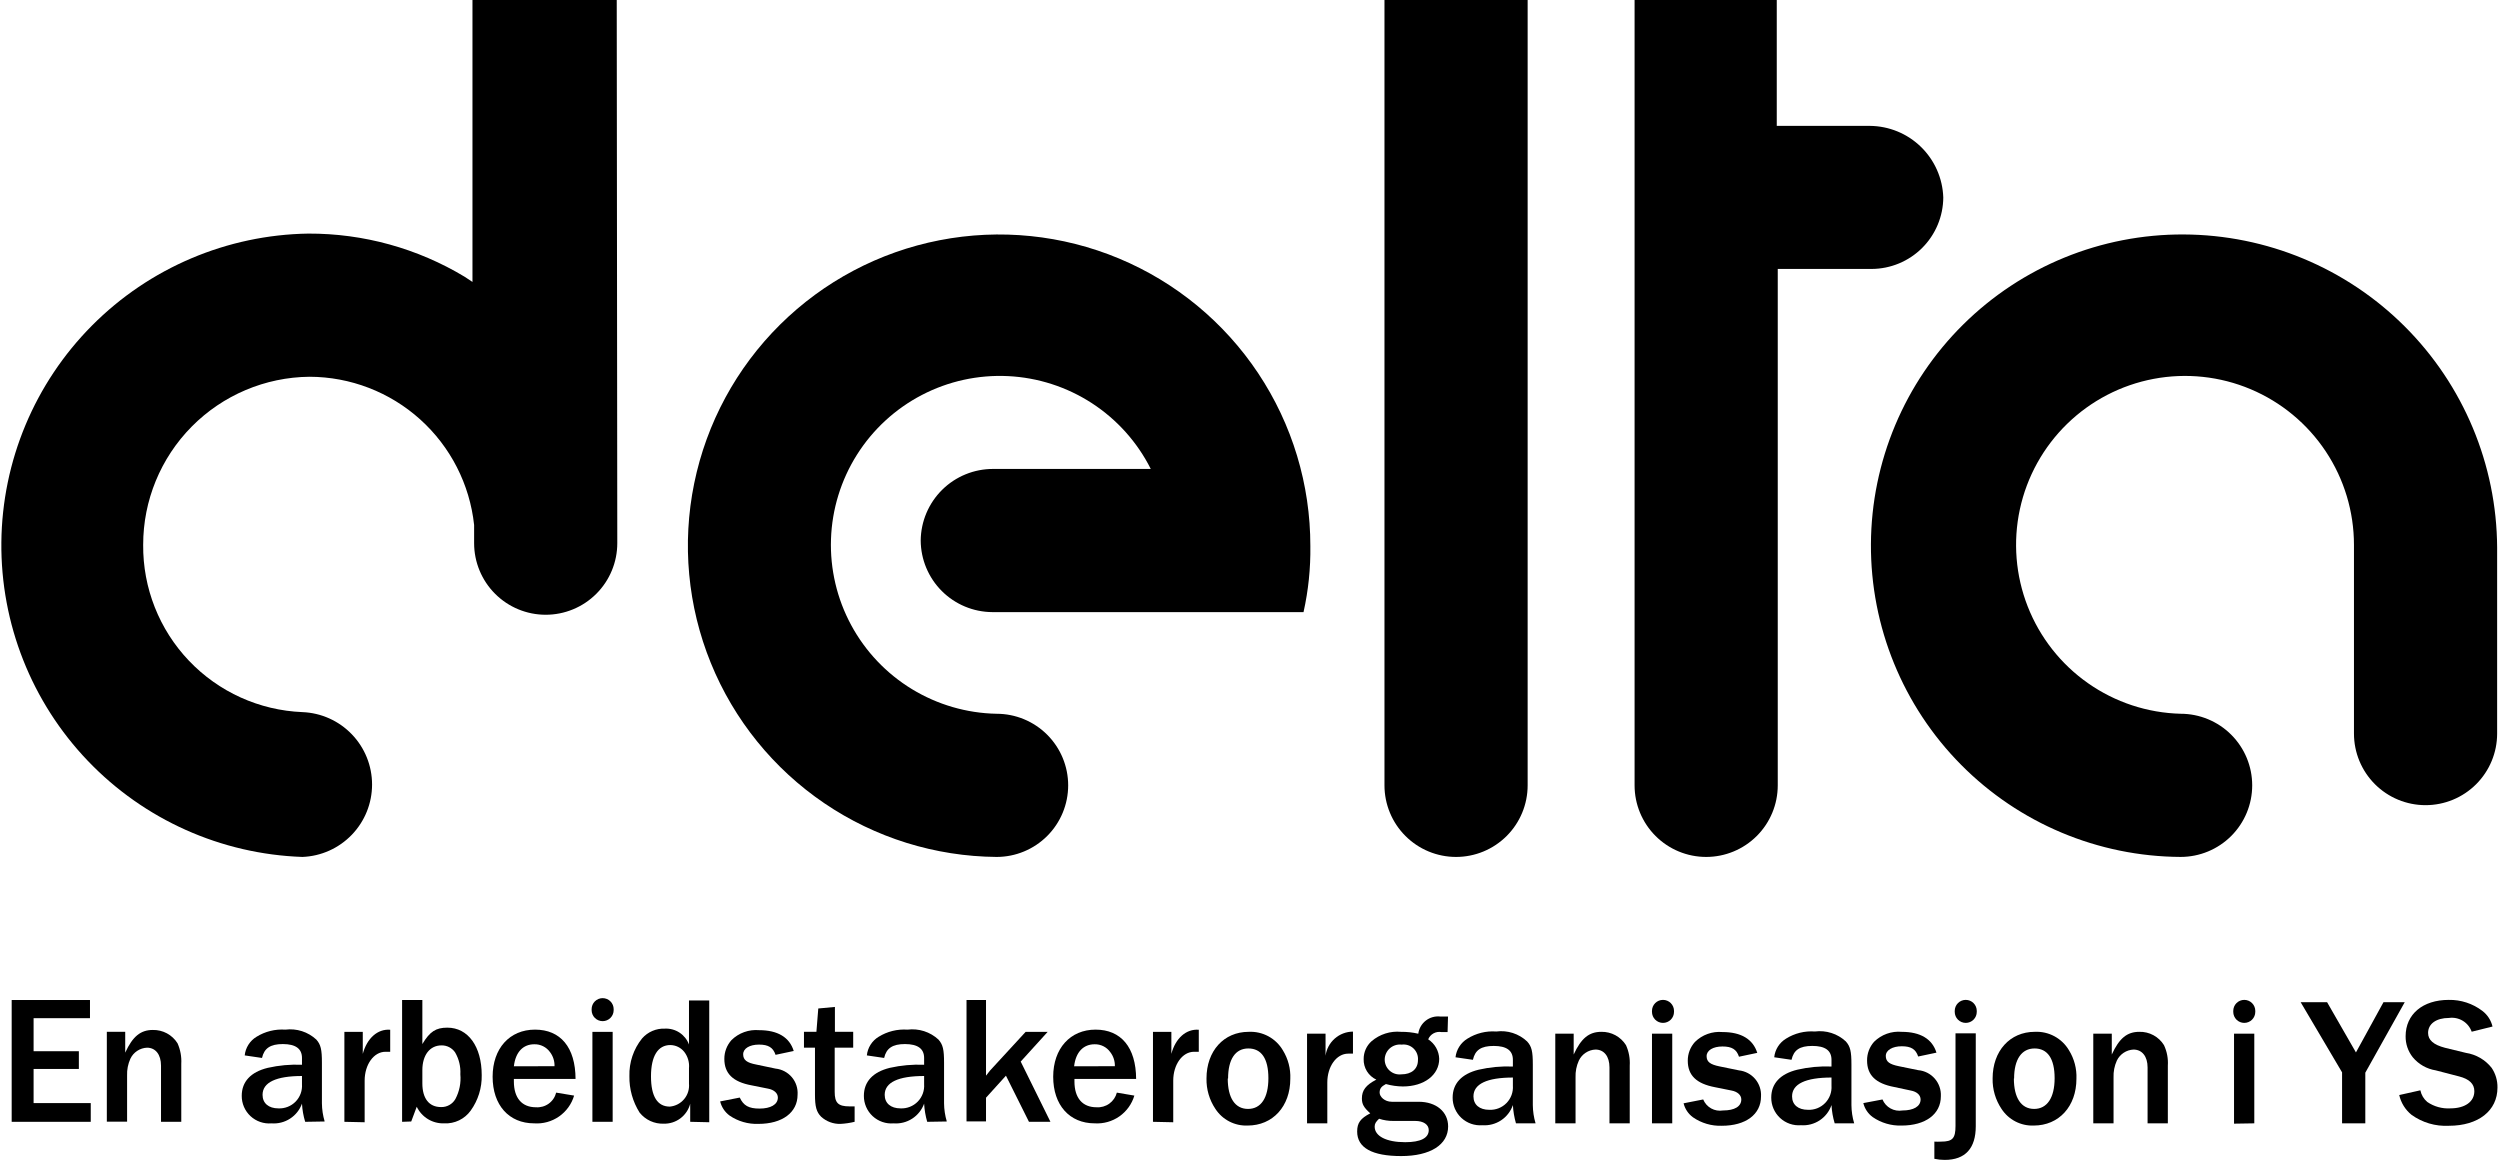 <svg xmlns="http://www.w3.org/2000/svg" fill="none" viewBox="0 0 227 106" height="106" width="227">
<path fill="black" d="M125.71 0V71.31C125.71 72.164 125.878 73.009 126.205 73.797C126.531 74.586 127.01 75.303 127.614 75.906C128.217 76.51 128.934 76.989 129.723 77.315C130.511 77.642 131.356 77.81 132.21 77.81C133.064 77.81 133.909 77.642 134.697 77.315C135.486 76.989 136.203 76.51 136.806 75.906C137.41 75.303 137.889 74.586 138.215 73.797C138.542 73.009 138.71 72.164 138.71 71.31V0H125.71Z"></path>
<path fill="black" d="M169.79 11.43H161.33V0H148.42V71.31C148.42 73.034 149.105 74.687 150.324 75.906C151.543 77.125 153.196 77.81 154.92 77.81C156.644 77.81 158.297 77.125 159.516 75.906C160.735 74.687 161.42 73.034 161.42 71.31V24.42H169.95C171.67 24.412 173.317 23.726 174.534 22.511C175.751 21.296 176.44 19.65 176.45 17.93C176.393 16.197 175.669 14.552 174.427 13.341C173.186 12.129 171.525 11.445 169.79 11.43Z"></path>
<path fill="black" d="M56 0H42.9V25.6L42.19 25.13C37.908 22.55 33 21.194 28 21.21C20.614 21.323 13.565 24.318 8.357 29.556C3.149 34.794 0.194 41.86 0.124 49.247C0.053 56.633 2.872 63.754 7.98 69.091C13.087 74.427 20.078 77.556 27.46 77.81C29.16 77.744 30.767 77.022 31.946 75.796C33.125 74.57 33.784 72.936 33.784 71.235C33.784 69.534 33.125 67.9 31.946 66.674C30.767 65.448 29.16 64.726 27.46 64.66C23.549 64.502 19.853 62.828 17.154 59.993C14.456 57.158 12.966 53.384 13 49.47C12.997 45.45 14.582 41.591 17.41 38.733C20.238 35.875 24.08 34.249 28.1 34.21C31.812 34.218 35.391 35.596 38.15 38.08C40.908 40.564 42.654 43.979 43.05 47.67V49.32C43.05 51.044 43.735 52.697 44.954 53.916C46.173 55.135 47.826 55.82 49.55 55.82C51.274 55.82 52.927 55.135 54.146 53.916C55.365 52.697 56.05 51.044 56.05 49.32C56.05 49.32 56 1 56 0Z"></path>
<path fill="black" d="M198.28 21.289C190.785 21.252 183.582 24.194 178.256 29.468C172.93 34.741 169.917 41.914 169.88 49.409C169.843 56.904 172.785 64.107 178.058 69.433C183.332 74.759 190.505 77.772 198 77.809C199.724 77.809 201.377 77.125 202.596 75.906C203.815 74.687 204.5 73.033 204.5 71.309C204.5 69.585 203.815 67.932 202.596 66.713C201.377 65.494 199.724 64.809 198 64.809C194.984 64.731 192.059 63.765 189.589 62.032C187.12 60.299 185.216 57.877 184.116 55.068C183.016 52.259 182.769 49.188 183.405 46.239C184.041 43.29 185.533 40.594 187.693 38.489C189.854 36.383 192.587 34.962 195.551 34.401C198.516 33.841 201.579 34.167 204.359 35.339C207.139 36.511 209.511 38.477 211.18 40.99C212.848 43.503 213.739 46.453 213.74 49.469V66.609C213.74 68.333 214.425 69.987 215.644 71.206C216.863 72.425 218.516 73.109 220.24 73.109C221.964 73.109 223.617 72.425 224.836 71.206C226.055 69.987 226.74 68.333 226.74 66.609V49.709C226.698 42.178 223.685 34.968 218.355 29.646C213.026 24.324 205.811 21.321 198.28 21.289Z"></path>
<path fill="black" d="M83.6 49.08C83.61 50.801 84.299 52.448 85.515 53.665C86.732 54.881 88.379 55.57 90.1 55.58H118.36C118.8 53.611 119.008 51.597 118.98 49.58C118.986 43.999 117.339 38.542 114.247 33.896C111.156 29.25 106.758 25.623 101.608 23.473C96.458 21.323 90.787 20.745 85.309 21.814C79.832 22.882 74.793 25.549 70.829 29.477C66.865 33.405 64.152 38.419 63.034 43.886C61.915 49.354 62.44 55.03 64.543 60.199C66.646 65.369 70.232 69.8 74.85 72.934C79.467 76.068 84.909 77.765 90.49 77.81C92.214 77.81 93.867 77.125 95.086 75.906C96.305 74.687 96.99 73.034 96.99 71.31C96.99 69.586 96.305 67.933 95.086 66.714C93.867 65.495 92.214 64.81 90.49 64.81C87.773 64.758 85.118 63.984 82.798 62.569C80.478 61.154 78.576 59.148 77.285 56.756C75.995 54.365 75.363 51.673 75.454 48.957C75.546 46.241 76.357 43.598 77.805 41.298C79.254 38.999 81.287 37.125 83.697 35.869C86.107 34.613 88.807 34.02 91.522 34.151C94.236 34.281 96.868 35.13 99.146 36.611C101.425 38.092 103.269 40.152 104.49 42.58H90.18C88.447 42.575 86.782 43.255 85.549 44.473C84.317 45.691 83.616 47.347 83.6 49.08Z"></path>
<path fill="black" d="M1.06 101.861V90.801H8.17V92.451H3.05V95.451H7.16V97.061H3.05V100.161H8.24V101.861H1.06Z"></path>
<path fill="black" d="M14.62 101.86V96.76C14.62 95.76 14.13 95.13 13.35 95.13C13.031 95.143 12.722 95.243 12.456 95.42C12.189 95.596 11.976 95.841 11.84 96.13C11.622 96.61 11.52 97.134 11.54 97.66V101.85H9.7V93.69H11.37V95.58C12.05 94.1 12.77 93.52 13.88 93.52C14.326 93.511 14.767 93.618 15.16 93.829C15.552 94.042 15.883 94.352 16.12 94.73C16.38 95.314 16.497 95.952 16.46 96.59V101.86H14.62Z"></path>
<path fill="black" d="M27.71 101.861C27.547 101.325 27.45 100.77 27.42 100.211C27.218 100.771 26.838 101.25 26.337 101.573C25.837 101.897 25.244 102.047 24.65 102.001C24.305 102.03 23.958 101.987 23.63 101.874C23.303 101.762 23.002 101.582 22.748 101.347C22.494 101.111 22.292 100.826 22.154 100.508C22.017 100.19 21.947 99.847 21.95 99.501C21.95 98.221 22.76 97.341 24.31 96.961C25.33 96.729 26.375 96.635 27.42 96.681V96.061C27.42 95.221 26.84 94.801 25.68 94.801C24.55 94.801 23.99 95.181 23.79 96.061L22.22 95.831C22.255 95.485 22.37 95.153 22.556 94.86C22.742 94.566 22.993 94.32 23.29 94.141C24.073 93.654 24.99 93.427 25.91 93.491C26.416 93.427 26.929 93.474 27.415 93.629C27.9 93.785 28.346 94.045 28.72 94.391C29.13 94.851 29.23 95.301 29.23 96.491V100.181C29.236 100.74 29.32 101.295 29.48 101.831L27.71 101.861ZM27.42 97.701C25.07 97.701 23.84 98.281 23.84 99.411C23.84 100.171 24.39 100.641 25.28 100.641C25.569 100.654 25.857 100.606 26.126 100.5C26.395 100.394 26.639 100.233 26.841 100.026C27.043 99.819 27.199 99.572 27.299 99.3C27.399 99.029 27.44 98.739 27.42 98.451V97.701Z"></path>
<path fill="black" d="M31.27 101.861V93.691H32.94V95.691C33.33 94.261 34.29 93.411 35.43 93.501V95.501H35C33.94 95.501 33.11 96.661 33.11 98.121V101.901L31.27 101.861Z"></path>
<path fill="black" d="M36.51 101.861V90.801H38.35V94.801C39.03 93.661 39.58 93.311 40.62 93.311C42.5 93.311 43.74 95.021 43.74 97.621C43.765 98.774 43.414 99.904 42.74 100.841C42.468 101.219 42.107 101.523 41.688 101.726C41.268 101.929 40.805 102.023 40.34 102.001C39.821 102.02 39.308 101.888 38.864 101.62C38.42 101.351 38.064 100.959 37.84 100.491L37.34 101.831L36.51 101.861ZM38.35 98.371C38.35 99.741 38.96 100.521 40.04 100.521C40.304 100.53 40.566 100.467 40.797 100.338C41.028 100.21 41.219 100.02 41.35 99.791C41.715 99.104 41.871 98.325 41.8 97.551C41.842 96.851 41.674 96.155 41.32 95.551C41.182 95.353 40.998 95.192 40.784 95.082C40.569 94.972 40.331 94.917 40.09 94.921C39.03 94.921 38.35 95.801 38.35 97.171V98.371Z"></path>
<path fill="black" d="M52.13 99.48C51.902 100.251 51.418 100.92 50.758 101.379C50.098 101.837 49.301 102.056 48.5 102C46.21 102 44.73 100.34 44.73 97.77C44.73 95.2 46.27 93.49 48.58 93.49C50.89 93.49 52.25 95.09 52.26 97.97H46.66V98.2C46.66 99.7 47.39 100.54 48.66 100.54C49.074 100.571 49.486 100.455 49.823 100.212C50.16 99.968 50.4 99.614 50.5 99.21L52.13 99.48ZM50.35 96.81C50.365 96.349 50.22 95.897 49.94 95.53C49.778 95.304 49.563 95.121 49.313 94.997C49.064 94.873 48.788 94.812 48.51 94.82C47.51 94.82 46.81 95.51 46.66 96.82L50.35 96.81Z"></path>
<path fill="black" d="M62.67 101.86V100.22C62.533 100.748 62.221 101.214 61.785 101.543C61.349 101.871 60.816 102.043 60.27 102.03C59.852 102.046 59.437 101.963 59.056 101.79C58.676 101.616 58.342 101.356 58.08 101.03C57.452 100.038 57.129 98.884 57.15 97.71C57.115 96.469 57.523 95.257 58.3 94.29C58.557 93.996 58.876 93.764 59.234 93.61C59.592 93.456 59.98 93.384 60.37 93.4C60.841 93.376 61.306 93.503 61.7 93.762C62.094 94.021 62.395 94.398 62.56 94.84V90.84H64.4V101.9L62.67 101.86ZM62.56 97C62.611 96.467 62.457 95.934 62.13 95.51C61.979 95.32 61.788 95.165 61.57 95.058C61.352 94.951 61.113 94.894 60.87 94.89C59.74 94.89 59.11 95.89 59.11 97.73C59.11 99.57 59.7 100.48 60.82 100.48C61.072 100.457 61.316 100.385 61.54 100.268C61.764 100.151 61.962 99.99 62.124 99.796C62.285 99.602 62.407 99.378 62.482 99.136C62.557 98.895 62.583 98.641 62.56 98.39V97Z"></path>
<path fill="black" d="M67.17 99.659C67.51 100.389 67.98 100.659 68.97 100.659C69.96 100.659 70.63 100.299 70.63 99.659C70.63 99.259 70.28 98.949 69.74 98.849L68.24 98.549C66.55 98.239 65.77 97.469 65.77 96.149C65.767 95.518 65.999 94.909 66.42 94.439C66.747 94.117 67.14 93.87 67.571 93.715C68.003 93.559 68.463 93.499 68.92 93.539C70.62 93.539 71.69 94.189 72.07 95.429L70.42 95.779C70.2 95.119 69.77 94.849 68.92 94.849C68.07 94.849 67.48 95.199 67.48 95.729C67.48 96.259 67.83 96.499 68.66 96.659L70.42 97.029C70.996 97.088 71.526 97.368 71.9 97.81C72.273 98.252 72.459 98.822 72.42 99.399C72.42 101.019 71.03 102.049 68.86 102.049C67.928 102.083 67.009 101.817 66.24 101.289C65.816 100.975 65.515 100.522 65.39 100.009L67.17 99.659Z"></path>
<path fill="black" d="M77.6 101.86C77.174 101.965 76.738 102.028 76.3 102.05C75.658 102.065 75.035 101.832 74.56 101.4C74.13 100.97 74 100.47 74 99.4V95.13H73V93.69H74.13L74.3 91.57L75.81 91.43V93.69H77.47V95.13H75.79V99.13C75.79 100.13 76.09 100.46 77.13 100.46C77.2 100.46 77.4 100.46 77.6 100.46V101.86Z"></path>
<path fill="black" d="M84.19 101.861C84.035 101.323 83.941 100.77 83.91 100.211C83.708 100.771 83.328 101.25 82.827 101.573C82.327 101.897 81.734 102.047 81.14 102.001C80.795 102.03 80.448 101.987 80.12 101.874C79.793 101.762 79.492 101.582 79.238 101.347C78.984 101.111 78.782 100.826 78.644 100.508C78.507 100.19 78.437 99.847 78.44 99.501C78.44 98.221 79.25 97.341 80.79 96.961C81.813 96.73 82.862 96.636 83.91 96.681V96.061C83.91 95.221 83.33 94.801 82.17 94.801C81.04 94.801 80.48 95.181 80.28 96.061L78.71 95.831C78.745 95.485 78.86 95.153 79.046 94.86C79.232 94.566 79.483 94.32 79.78 94.141C80.563 93.654 81.48 93.427 82.4 93.491C82.906 93.427 83.419 93.474 83.905 93.629C84.39 93.785 84.836 94.045 85.21 94.391C85.62 94.851 85.72 95.301 85.72 96.491V100.181C85.726 100.74 85.81 101.295 85.97 101.831L84.19 101.861ZM83.91 97.701C81.56 97.701 80.33 98.281 80.33 99.411C80.33 100.171 80.88 100.641 81.77 100.641C82.059 100.654 82.347 100.606 82.616 100.5C82.885 100.394 83.129 100.233 83.331 100.026C83.533 99.819 83.689 99.572 83.789 99.3C83.889 99.029 83.93 98.739 83.91 98.451V97.701Z"></path>
<path fill="black" d="M93.43 101.861L91.34 97.671L89.53 99.671V101.821H87.76V90.801H89.53V97.671C89.7 97.441 89.78 97.351 89.9 97.201L93.13 93.691H95.13L92.68 96.391L95.38 101.861H93.43Z"></path>
<path fill="black" d="M103 99.48C102.773 100.245 102.294 100.911 101.64 101.369C100.986 101.826 100.197 102.049 99.4 102C97.11 102 95.63 100.34 95.63 97.77C95.63 95.2 97.18 93.49 99.48 93.49C101.78 93.49 103.15 95.09 103.16 97.97H97.56V98.2C97.56 99.7 98.29 100.54 99.56 100.54C99.975 100.57 100.388 100.453 100.726 100.21C101.064 99.967 101.306 99.613 101.41 99.21L103 99.48ZM101.23 96.81C101.242 96.348 101.094 95.895 100.81 95.53C100.65 95.305 100.436 95.122 100.189 94.998C99.941 94.874 99.667 94.813 99.39 94.82C98.39 94.82 97.68 95.51 97.53 96.82L101.23 96.81Z"></path>
<path fill="black" d="M104.69 101.861V93.691H106.36V95.691C106.74 94.261 107.71 93.411 108.85 93.501V95.501H108.42C107.36 95.501 106.53 96.661 106.53 98.121V101.901L104.69 101.861Z"></path>
<path fill="black" d="M116.48 95.36C116.961 96.136 117.198 97.038 117.16 97.95C117.16 100.46 115.57 102.2 113.28 102.2C112.704 102.222 112.133 102.095 111.621 101.83C111.109 101.566 110.675 101.173 110.36 100.69C109.811 99.872 109.528 98.905 109.55 97.92C109.55 95.43 111.12 93.69 113.38 93.69C114 93.659 114.617 93.798 115.163 94.092C115.71 94.387 116.165 94.825 116.48 95.36ZM111.48 97.93C111.48 99.69 112.14 100.69 113.32 100.69C114.5 100.69 115.17 99.69 115.17 97.9C115.17 96.11 114.53 95.2 113.35 95.2C112.17 95.2 111.51 96.18 111.51 97.93H111.48Z"></path>
<path fill="black" d="M118.68 102V93.86H120.36V95.86C120.442 95.256 120.739 94.702 121.196 94.3C121.654 93.898 122.241 93.674 122.85 93.67V95.67H122.73H122.42C121.35 95.67 120.52 96.83 120.52 98.29V102H118.68Z"></path>
<path fill="black" d="M131.44 93.711H130.87C130.626 93.669 130.376 93.712 130.159 93.832C129.943 93.952 129.774 94.142 129.68 94.371C129.977 94.563 130.224 94.825 130.398 95.133C130.572 95.441 130.669 95.787 130.68 96.141C130.68 97.601 129.32 98.651 127.38 98.651C126.859 98.646 126.341 98.572 125.84 98.431C125.42 98.651 125.27 98.851 125.27 99.211C125.27 99.571 125.71 100.041 126.38 100.041H128.82C130.41 100.041 131.49 100.951 131.49 102.281C131.49 103.941 129.87 104.971 127.23 104.971C124.59 104.971 123.23 104.221 123.23 102.741C123.23 101.961 123.53 101.551 124.42 101.091C123.84 100.571 123.66 100.261 123.66 99.741C123.66 99.001 124.02 98.521 124.97 98.031C124.617 97.865 124.32 97.6 124.115 97.268C123.911 96.935 123.808 96.551 123.82 96.161C123.818 95.855 123.881 95.552 124.005 95.273C124.129 94.994 124.312 94.744 124.54 94.541C124.907 94.227 125.333 93.989 125.794 93.843C126.254 93.697 126.739 93.645 127.22 93.691C127.745 93.685 128.269 93.742 128.78 93.861C128.842 93.391 129.087 92.964 129.461 92.672C129.835 92.38 130.309 92.247 130.78 92.301H131.48L131.44 93.711ZM126.54 101.781C126.092 101.789 125.646 101.721 125.22 101.581C124.92 101.871 124.82 102.031 124.82 102.301C124.82 103.161 125.88 103.711 127.59 103.711C129 103.711 129.73 103.331 129.73 102.611C129.73 102.111 129.25 101.781 128.5 101.781H126.54ZM125.73 96.211C125.73 96.401 125.771 96.59 125.849 96.764C125.927 96.938 126.041 97.093 126.184 97.22C126.327 97.347 126.494 97.442 126.676 97.499C126.859 97.556 127.051 97.573 127.24 97.551C128.17 97.551 128.75 97.061 128.75 96.261C128.767 96.065 128.739 95.868 128.67 95.685C128.6 95.501 128.49 95.336 128.348 95.201C128.206 95.065 128.036 94.964 127.849 94.903C127.662 94.843 127.464 94.825 127.27 94.851C127.077 94.828 126.882 94.847 126.697 94.905C126.512 94.963 126.342 95.059 126.196 95.187C126.051 95.315 125.935 95.473 125.854 95.649C125.774 95.826 125.731 96.017 125.73 96.211Z"></path>
<path fill="black" d="M137.65 102.001C137.495 101.46 137.401 100.903 137.37 100.341C137.175 100.909 136.798 101.396 136.297 101.727C135.795 102.058 135.199 102.214 134.6 102.171C134.254 102.198 133.907 102.154 133.579 102.04C133.252 101.926 132.952 101.746 132.698 101.51C132.444 101.274 132.242 100.987 132.104 100.669C131.967 100.351 131.897 100.007 131.9 99.661C131.9 98.391 132.71 97.511 134.25 97.131C135.272 96.896 136.322 96.798 137.37 96.841V96.231C137.37 95.381 136.79 94.971 135.63 94.971C134.47 94.971 133.94 95.351 133.74 96.231L132.16 96.001C132.199 95.655 132.317 95.323 132.504 95.031C132.691 94.738 132.943 94.492 133.24 94.311C134.021 93.82 134.94 93.592 135.86 93.661C136.364 93.594 136.877 93.64 137.361 93.795C137.846 93.951 138.289 94.213 138.66 94.561C139.08 95.021 139.18 95.471 139.18 96.661V100.341C139.185 100.903 139.269 101.462 139.43 102.001H137.65ZM137.37 97.841C135.02 97.841 133.79 98.421 133.79 99.551C133.79 100.311 134.34 100.771 135.23 100.771C135.519 100.784 135.807 100.736 136.076 100.63C136.345 100.524 136.589 100.363 136.791 100.156C136.993 99.949 137.149 99.702 137.249 99.43C137.349 99.159 137.39 98.869 137.37 98.581V97.841Z"></path>
<path fill="black" d="M146.14 102V96.92C146.14 95.92 145.65 95.3 144.87 95.3C144.551 95.313 144.242 95.413 143.976 95.59C143.709 95.766 143.497 96.011 143.36 96.3C143.142 96.78 143.04 97.304 143.06 97.83V102H141.22V93.86H142.89V95.75C143.57 94.27 144.29 93.69 145.4 93.69C145.846 93.681 146.287 93.787 146.68 93.999C147.072 94.212 147.403 94.522 147.64 94.9C147.903 95.483 148.02 96.122 147.98 96.76V102H146.14Z"></path>
<path fill="black" d="M150 91.879V91.789C150 91.524 150.105 91.269 150.293 91.082C150.48 90.894 150.735 90.789 151 90.789C151.265 90.789 151.52 90.894 151.707 91.082C151.895 91.269 152 91.524 152 91.789V91.879C152 92.144 151.895 92.399 151.707 92.586C151.52 92.774 151.265 92.879 151 92.879C150.735 92.879 150.48 92.774 150.293 92.586C150.105 92.399 150 92.144 150 91.879ZM150 101.999V93.859H151.84V101.999H150Z"></path>
<path fill="black" d="M154.65 99.83C154.792 100.176 155.048 100.464 155.375 100.646C155.702 100.827 156.081 100.892 156.45 100.83C157.5 100.83 158.11 100.47 158.11 99.83C158.11 99.43 157.76 99.12 157.22 99.02L155.73 98.72C154.03 98.4 153.25 97.64 153.25 96.31C153.246 95.682 153.478 95.076 153.9 94.61C154.226 94.287 154.618 94.038 155.05 93.883C155.482 93.727 155.943 93.668 156.4 93.71C158.1 93.71 159.17 94.36 159.56 95.6L157.9 95.95C157.68 95.28 157.25 95.02 156.4 95.02C155.55 95.02 154.96 95.37 154.96 95.9C154.96 96.43 155.31 96.66 156.14 96.83L157.9 97.19C158.474 97.254 159.001 97.535 159.374 97.976C159.746 98.417 159.934 98.984 159.9 99.56C159.9 101.19 158.51 102.22 156.34 102.22C155.407 102.252 154.488 101.982 153.72 101.45C153.296 101.14 152.995 100.691 152.87 100.18L154.65 99.83Z"></path>
<path fill="black" d="M166.59 102C166.427 101.461 166.33 100.903 166.3 100.34C166.105 100.908 165.728 101.396 165.227 101.727C164.726 102.058 164.129 102.214 163.53 102.17C163.185 102.198 162.837 102.154 162.51 102.04C162.182 101.926 161.882 101.745 161.628 101.509C161.374 101.273 161.172 100.987 161.035 100.669C160.897 100.35 160.828 100.007 160.83 99.66C160.83 98.39 161.64 97.51 163.19 97.13C164.209 96.895 165.255 96.797 166.3 96.84V96.23C166.3 95.38 165.72 94.97 164.56 94.97C163.4 94.97 162.87 95.35 162.67 96.23L161.1 96C161.135 95.655 161.25 95.323 161.436 95.029C161.622 94.736 161.873 94.49 162.17 94.31C162.952 93.819 163.87 93.591 164.79 93.66C165.296 93.594 165.81 93.64 166.296 93.796C166.782 93.951 167.227 94.212 167.6 94.56C168.01 95.02 168.11 95.47 168.11 96.66V100.34C168.115 100.903 168.199 101.461 168.36 102H166.59ZM166.3 97.84C163.95 97.84 162.72 98.42 162.72 99.55C162.72 100.31 163.27 100.77 164.16 100.77C164.449 100.784 164.737 100.736 165.007 100.63C165.276 100.524 165.519 100.362 165.721 100.155C165.923 99.948 166.079 99.701 166.179 99.43C166.279 99.158 166.32 98.869 166.3 98.58V97.84Z"></path>
<path fill="black" d="M170.93 99.831C171.074 100.178 171.331 100.466 171.66 100.647C171.989 100.829 172.37 100.894 172.74 100.831C173.74 100.831 174.39 100.471 174.39 99.831C174.39 99.431 174.05 99.121 173.5 99.021L172 98.701C170.31 98.381 169.53 97.621 169.53 96.291C169.524 95.664 169.752 95.058 170.17 94.591C170.497 94.267 170.892 94.019 171.325 93.863C171.759 93.708 172.221 93.649 172.68 93.691C174.37 93.691 175.45 94.341 175.83 95.581L174.17 95.931C173.95 95.261 173.52 95.001 172.68 95.001C171.84 95.001 171.23 95.351 171.23 95.881C171.23 96.411 171.58 96.641 172.41 96.811L174.17 97.171C174.754 97.222 175.294 97.498 175.679 97.94C176.063 98.382 176.261 98.956 176.23 99.541C176.23 101.171 174.83 102.201 172.66 102.201C171.727 102.231 170.809 101.961 170.04 101.431C169.616 101.121 169.315 100.671 169.19 100.161L170.93 99.831Z"></path>
<path fill="black" d="M179.4 102.259C179.4 104.259 178.46 105.319 176.58 105.319C176.264 105.32 175.949 105.286 175.64 105.219V103.659C175.843 103.671 176.047 103.671 176.25 103.659C177.3 103.659 177.56 103.359 177.56 102.229V93.829H179.4V102.259ZM177.49 91.879V91.789C177.49 91.524 177.595 91.269 177.783 91.082C177.971 90.894 178.225 90.789 178.49 90.789C178.755 90.789 179.01 90.894 179.197 91.082C179.385 91.269 179.49 91.524 179.49 91.789V91.879C179.49 92.144 179.385 92.399 179.197 92.586C179.01 92.774 178.755 92.879 178.49 92.879C178.225 92.879 177.971 92.774 177.783 92.586C177.595 92.399 177.49 92.144 177.49 91.879Z"></path>
<path fill="black" d="M187.86 95.359C188.341 96.135 188.578 97.038 188.54 97.95C188.54 100.46 186.95 102.2 184.66 102.2C184.084 102.222 183.512 102.095 183.001 101.83C182.489 101.565 182.054 101.172 181.74 100.69C181.19 99.872 180.907 98.904 180.93 97.919C180.93 95.43 182.5 93.689 184.76 93.689C185.38 93.659 185.996 93.799 186.542 94.093C187.088 94.388 187.544 94.826 187.86 95.359ZM182.86 97.93C182.86 99.689 183.53 100.69 184.7 100.69C185.87 100.69 186.56 99.689 186.56 97.9C186.56 96.109 185.91 95.2 184.74 95.2C183.57 95.2 182.88 96.18 182.88 97.93H182.86Z"></path>
<path fill="black" d="M195 102V96.92C195 95.92 194.5 95.3 193.72 95.3C193.402 95.316 193.093 95.417 192.827 95.593C192.562 95.769 192.348 96.013 192.21 96.3C191.993 96.78 191.89 97.304 191.91 97.83V102H190.07V93.86H191.75V95.75C192.43 94.27 193.14 93.69 194.25 93.69C194.697 93.678 195.139 93.784 195.532 93.996C195.925 94.208 196.255 94.52 196.49 94.9C196.762 95.481 196.882 96.121 196.84 96.76V102H195Z"></path>
<path fill="black" d="M202.78 91.879V91.789C202.78 91.524 202.885 91.269 203.073 91.082C203.26 90.894 203.515 90.789 203.78 90.789C204.045 90.789 204.3 90.894 204.487 91.082C204.675 91.269 204.78 91.524 204.78 91.789V91.879C204.78 92.144 204.675 92.399 204.487 92.586C204.3 92.774 204.045 92.879 203.78 92.879C203.515 92.879 203.26 92.774 203.073 92.586C202.885 92.399 202.78 92.144 202.78 91.879ZM202.85 102.029V93.859H204.69V101.999L202.85 102.029Z"></path>
<path fill="black" d="M212.66 102V97.37L208.9 91H211.3L213.92 95.56L216.42 91H218.35L214.77 97.4V102H212.66Z"></path>
<path fill="black" d="M219.77 99C219.853 99.415 220.075 99.789 220.4 100.06C221.01 100.478 221.742 100.682 222.48 100.64C223.82 100.64 224.67 100.04 224.67 99.08C224.67 98.42 224.22 97.98 223.29 97.74L221.17 97.19C220.352 97.06 219.609 96.637 219.08 96C218.649 95.457 218.42 94.783 218.43 94.09C218.43 92.09 219.99 90.79 222.34 90.79C223.444 90.768 224.522 91.121 225.4 91.79C225.862 92.142 226.188 92.644 226.32 93.21L224.43 93.68C224.282 93.265 223.995 92.913 223.618 92.686C223.241 92.458 222.796 92.368 222.36 92.43C221.22 92.43 220.47 92.96 220.47 93.79C220.47 94.44 220.97 94.87 222.01 95.14L223.9 95.6C224.824 95.741 225.661 96.227 226.24 96.96C226.596 97.488 226.782 98.113 226.77 98.75C226.77 100.86 225.03 102.22 222.36 102.22C221.146 102.286 219.945 101.933 218.96 101.22C218.4 100.764 218.01 100.134 217.85 99.43L219.77 99Z"></path>
<path fill="black" d="M53.72 91.721V91.631C53.72 91.366 53.825 91.111 54.013 90.924C54.2 90.736 54.455 90.631 54.72 90.631C54.985 90.631 55.239 90.736 55.427 90.924C55.615 91.111 55.72 91.366 55.72 91.631V91.721C55.72 91.986 55.615 92.24 55.427 92.428C55.239 92.615 54.985 92.721 54.72 92.721C54.455 92.721 54.2 92.615 54.013 92.428C53.825 92.24 53.72 91.986 53.72 91.721ZM53.79 101.861V93.691H55.63V101.861H53.79Z"></path>
</svg>
